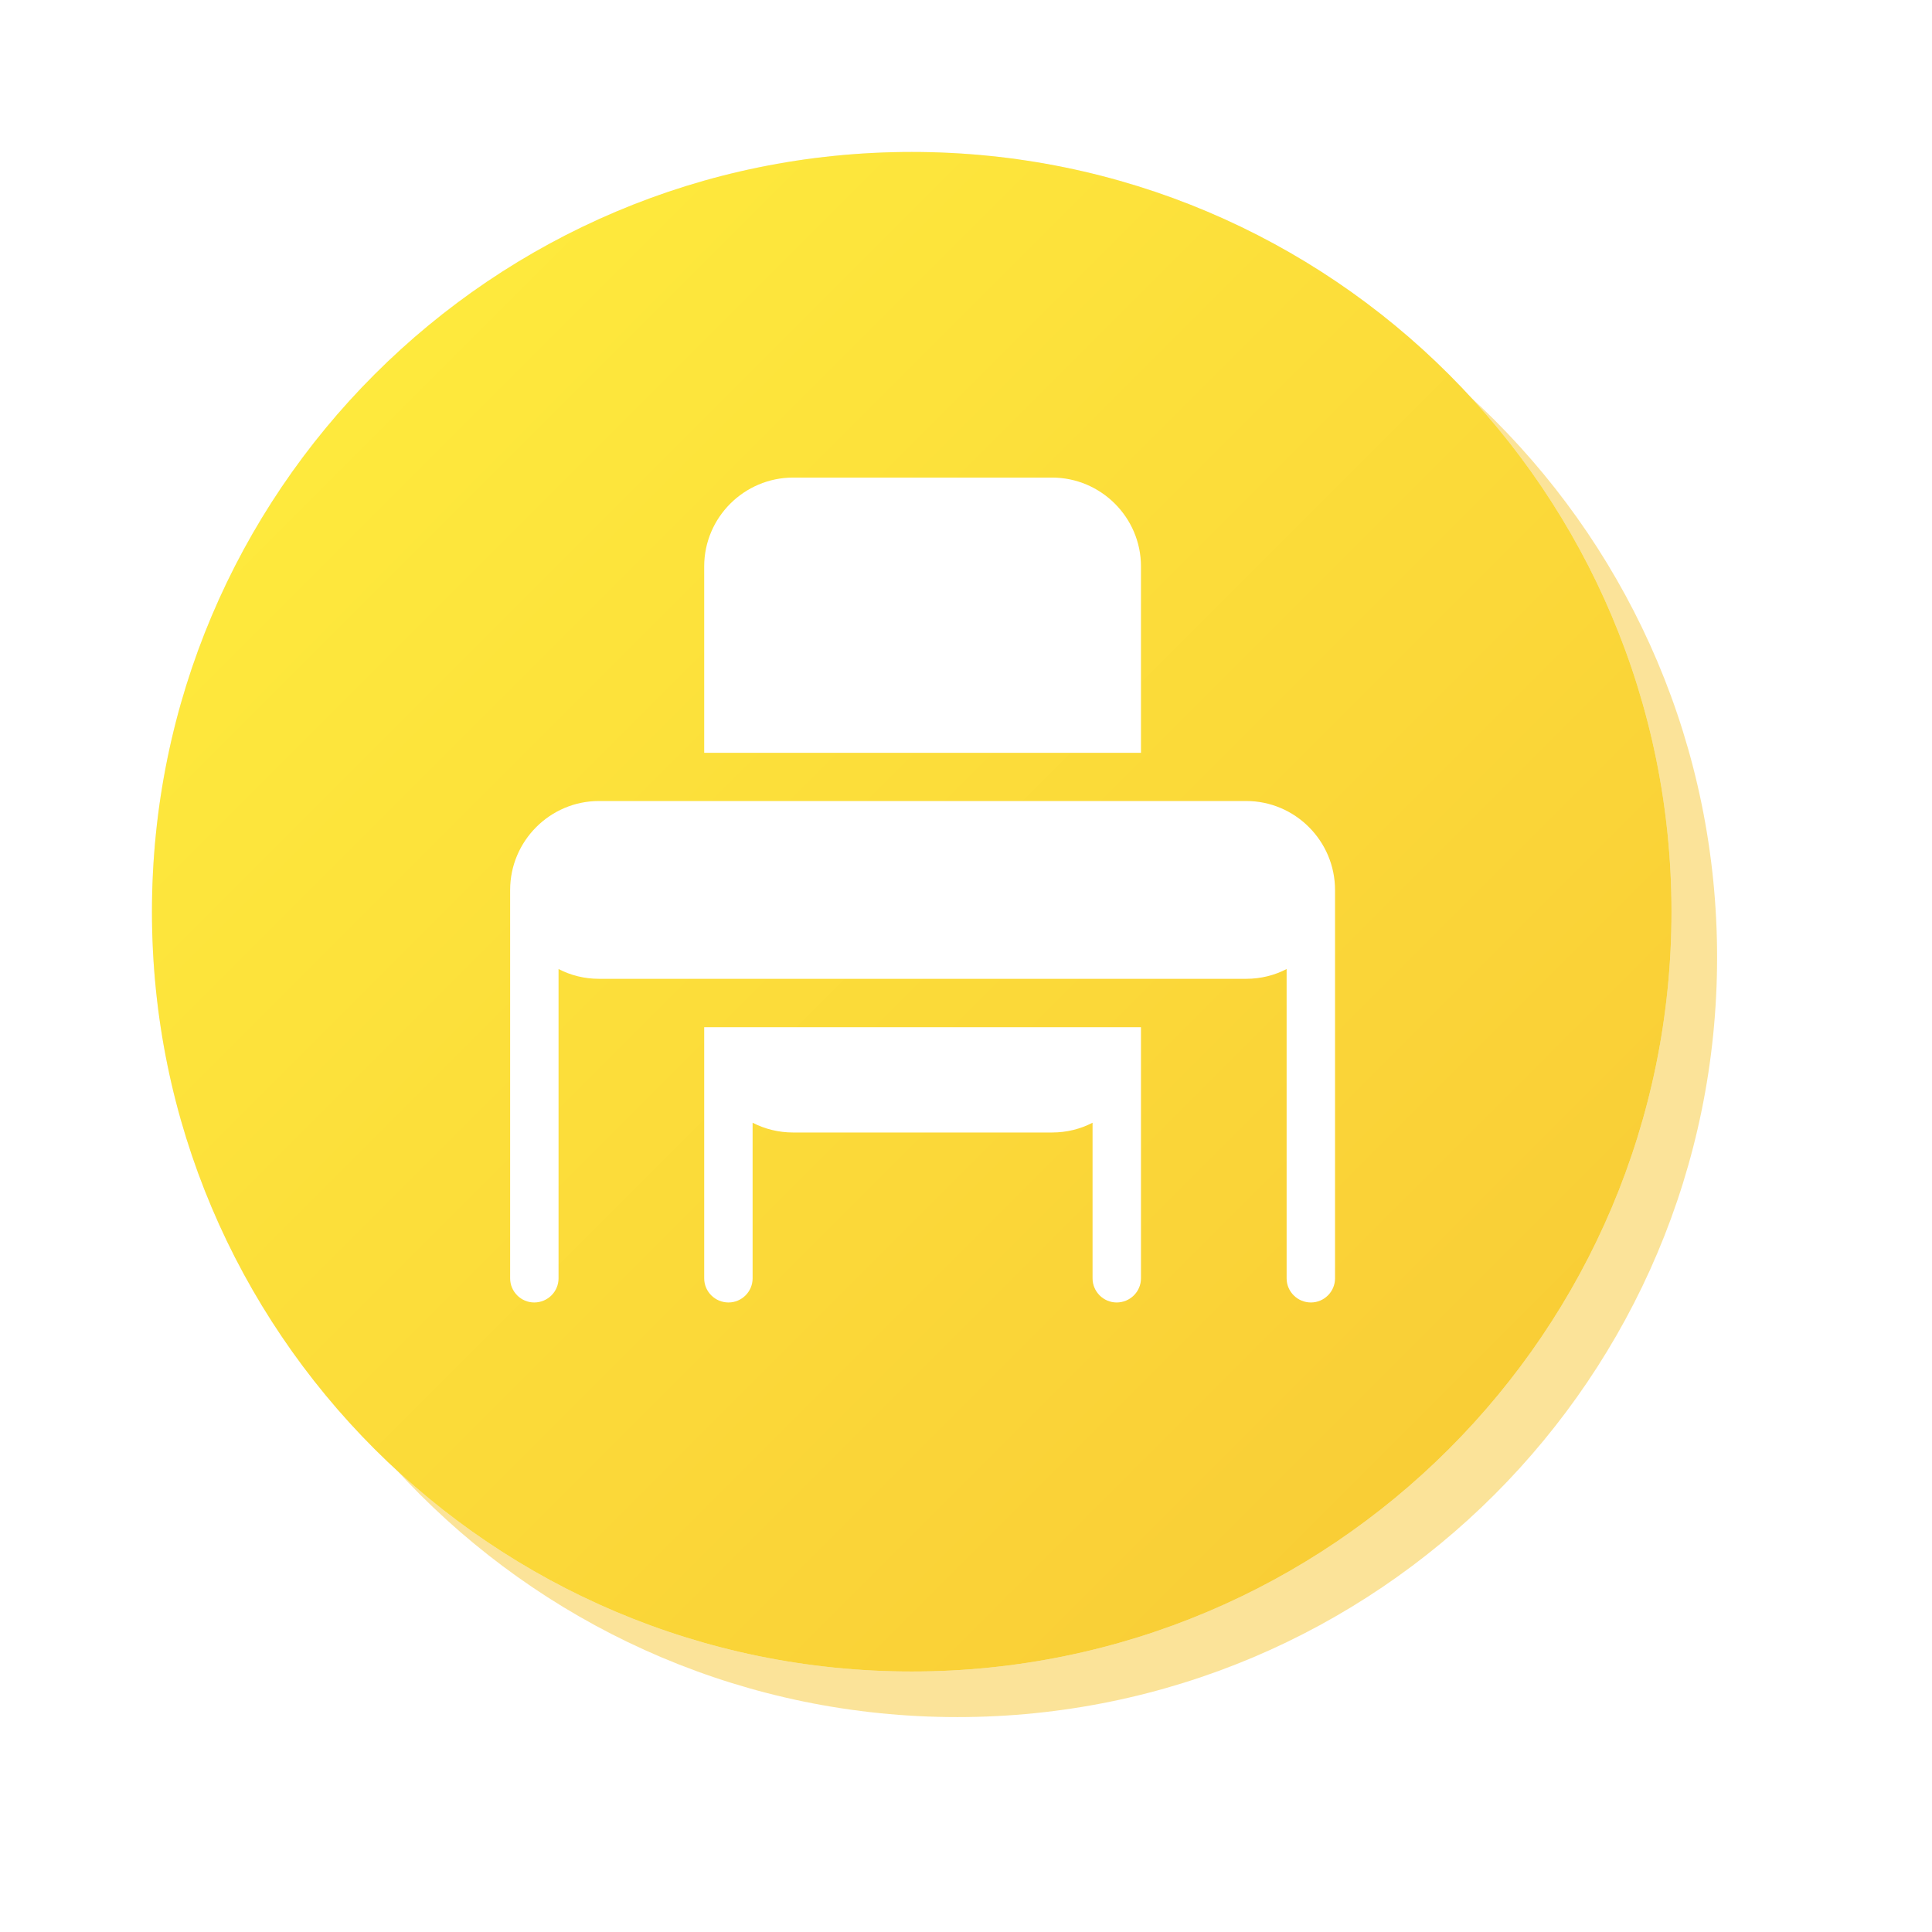 <svg xmlns="http://www.w3.org/2000/svg" xmlns:xlink="http://www.w3.org/1999/xlink" width="89" height="89" viewBox="0 0 89 89">

	<defs>
		<path id="hazda" d="M785 1062c19.33 0 35 15.67 35 35s-15.67 35-35 35-35-15.67-35-35 15.67-35 35-35z" />
		<path id="hazde" d="M777.898 1092.409a3.801 3.801 0 1 1 0 7.602 3.801 3.801 0 0 1 0-7.602zm15.204 2.09a3.801 3.801 0 1 1 0 7.602 3.801 3.801 0 0 1 0-7.602zm11.402-7.221v24.326c0 1.14-.76 1.9-1.9 1.9h-34.208c-1.14 0-1.9-.76-1.9-1.9v-24.326c0-1.14.76-1.901 1.9-1.901h4.18l12.924-9.882 12.923 9.882h4.181c1.14 0 1.9.76 1.9 1.9zm-25.846-1.901h13.683l-6.841-5.131zm22.046 3.801h-30.408v17.104c1.52-2.66 4.371-4.37 7.602-4.37 3.801 0 6.842 2.28 8.172 5.51 1.52-2.28 3.991-3.8 7.032-3.8 3.42 0 6.271 1.9 7.602 4.75z" />
		<mask id="hazdc" width="2" height="2" x="-1" y="-1">
			<path fill="#fff" d="M750 1062h70v70h-70z" />
			<use xlink:href="#hazda" />
		</mask>
		<filter id="hazdb" width="112.1" height="112.1" x="730" y="1042" filterUnits="userSpaceOnUse">
			<feOffset dx="2.1" dy="2.1" in="SourceGraphic" result="FeOffset1187Out" />
			<feGaussianBlur in="FeOffset1187Out" result="FeGaussianBlur1188Out" stdDeviation="4 4" />
		</filter>
		<linearGradient id="hazdd" x1="820" x2="750" y1="1132" y2="1062" gradientUnits="userSpaceOnUse">
			<stop offset="0" stop-color="#f8c835" />
			<stop offset="1" stop-color="#ffef3e" />
		</linearGradient>
	</defs>
	<g>
		<g transform="translate(-743 -1055)">
			<g filter="url(#hazdb)">
				<use fill="none" stroke-opacity=".5" stroke-width="0" mask="url(&quot;#hazdc&quot;)" xlink:href="#hazda" />
				<use fill="#f8c835" fill-opacity=".5" xlink:href="#hazda" />
			</g>
			<use fill="#f2f2f2" xlink:href="#hazda" />
			<use fill="url(#hazdd)" xlink:href="#hazda" />
		</g>
	</g>
  <g transform="matrix(1,0,0,1,-3799,-6565)">
    <g transform="translate(23.5 22)">
        <path d="M3807.94,6601.89C3807.94,6602.5 3808.44,6603 3809.06,6603C3809.67,6603 3810.17,6602.5 3810.17,6601.89L3810.17,6594.72C3810.73,6595.01 3811.37,6595.17 3812.04,6595.17L3823.96,6595.17C3824.64,6595.17 3825.27,6595.01 3825.83,6594.72L3825.83,6601.89C3825.83,6602.5 3826.33,6603 3826.94,6603C3827.56,6603 3828.06,6602.5 3828.06,6601.89L3828.06,6590.32L3807.94,6590.32L3807.94,6601.89ZM3832.91,6579.9L3803.09,6579.9C3800.84,6579.9 3799,6581.74 3799,6584L3799,6601.89C3799,6602.5 3799.5,6603 3800.11,6603C3800.73,6603 3801.23,6602.5 3801.23,6601.89L3801.23,6587.64C3801.79,6587.93 3802.42,6588.09 3803.09,6588.09L3832.91,6588.09C3833.58,6588.09 3834.21,6587.93 3834.77,6587.64L3834.77,6601.89C3834.77,6602.5 3835.27,6603 3835.89,6603C3836.5,6603 3837,6602.5 3837,6601.89L3837,6584C3837,6581.74 3835.16,6579.9 3832.91,6579.9ZM3828.06,6569.09C3828.06,6566.84 3826.22,6565 3823.96,6565L3812.04,6565C3809.78,6565 3807.94,6566.84 3807.94,6569.09L3807.94,6577.68L3828.06,6577.68L3828.06,6569.09Z" style="fill:white;"/>
    </g>
    </g>
</svg>
